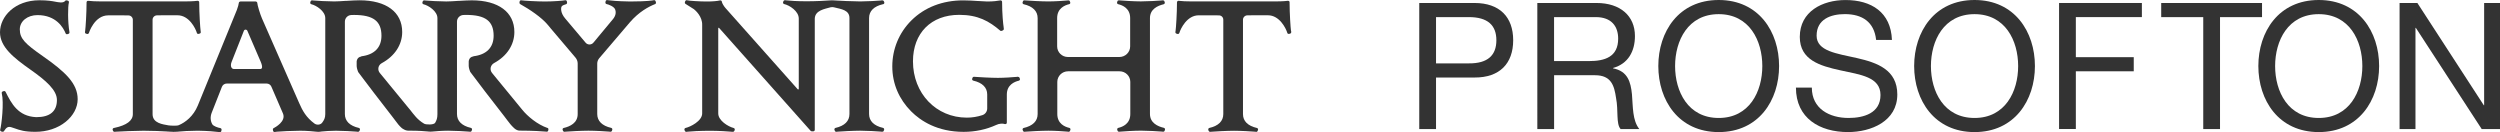 <?xml version="1.0" encoding="UTF-8"?><svg id="b" xmlns="http://www.w3.org/2000/svg" viewBox="0 0 685.59 36.22"><defs><style>.d{fill:#333;}</style></defs><g id="c"><path class="d" d="m389.21.82h15.15c6.88,0,10.61,3.83,10.61,10.22s-3.73,10.26-10.61,10.22h-10.55v14.14h-4.6V.82Zm4.6,16.56h9c5.18.05,7.55-2.23,7.55-6.34s-2.37-6.35-7.55-6.35h-9v12.69Z"/><path class="d" d="m421.58.82h16.27c6.49,0,10.51,3.54,10.51,9.06,0,4.16-1.84,7.6-6,8.76v.1c4.02.78,4.84,3.73,5.18,7.12.29,3.39.1,7.17,2.03,9.54h-5.13c-1.31-1.4-.58-5.13-1.26-8.52-.49-3.39-1.31-6.25-5.76-6.25h-11.23v14.77h-4.6V.82Zm14.19,15.93c4.31,0,7.99-1.12,7.99-6.15,0-3.39-1.84-5.91-6.15-5.91h-11.43v12.06h9.59Z"/><path class="d" d="m471.33,0c10.99,0,16.56,8.72,16.56,18.11s-5.57,18.11-16.56,18.11-16.56-8.71-16.56-18.11,5.57-18.11,16.56-18.11Zm0,32.35c8.43,0,11.96-7.26,11.96-14.23s-3.53-14.24-11.96-14.24-11.96,7.27-11.96,14.24,3.54,14.23,11.96,14.23Z"/><path class="d" d="m514.5,10.94c-.53-4.94-3.83-7.07-8.57-7.07-3.87,0-7.75,1.4-7.75,5.91,0,4.26,5.52,4.89,11.09,6.15,5.52,1.26,11.04,3.2,11.04,9.98,0,7.36-7.21,10.31-13.51,10.31-7.75,0-14.29-3.78-14.29-12.2h4.36c0,5.81,4.84,8.33,10.07,8.33,4.16,0,8.76-1.31,8.76-6.29s-5.52-5.57-11.04-6.78c-5.52-1.21-11.09-2.81-11.09-9.15,0-7.02,6.25-10.12,12.54-10.12,7.07,0,12.44,3.34,12.73,10.94h-4.36Z"/><path class="d" d="m541.49,0c10.99,0,16.56,8.72,16.56,18.11s-5.57,18.11-16.56,18.11-16.56-8.71-16.56-18.11,5.57-18.11,16.56-18.11Zm0,32.35c8.43,0,11.96-7.26,11.96-14.23s-3.53-14.24-11.96-14.24-11.96,7.27-11.96,14.24,3.54,14.23,11.96,14.23Z"/><path class="d" d="m564.67.82h22.71v3.87h-18.11v10.99h15.88v3.87h-15.88v15.83h-4.6V.82Z"/><path class="d" d="m604.2,4.7h-11.52V.82h27.65v3.87h-11.52v30.7h-4.6V4.7Z"/><path class="d" d="m635.88,0c10.99,0,16.56,8.72,16.56,18.11s-5.57,18.11-16.56,18.11-16.56-8.71-16.56-18.11,5.57-18.11,16.56-18.11Zm0,32.35c8.43,0,11.96-7.26,11.96-14.23s-3.53-14.24-11.96-14.24-11.96,7.27-11.96,14.24,3.54,14.23,11.96,14.23Z"/><path class="d" d="m658.04.82h4.89l18.21,28.04h.1V.82h4.36v34.57h-5.03l-18.06-27.75h-.1v27.75h-4.36V.82Z"/><path class="d" d="m11.68,15.35c-4.76-3.32-6.25-4.76-6.25-7.29,0-2.24,2.09-3.92,4.85-3.92,5.14,0,7.08,3.45,7.7,4.97.06.22.29.33.5.26l.25-.08c.21-.03.36-.24.32-.46-.5-2.91-.45-7.07-.16-8.13.03-.08.02-.23-.03-.32-.04-.08-.16-.17-.25-.2l-.26-.07c-.15-.06-.36-.01-.45.11-.26.32-.72.61-2.03.37-.16-.02-.34-.05-.53-.09l-.2-.04c-.88-.16-2.08-.39-4.33-.39C4.05.08,0,4.54,0,8.85c0,4.03,3.76,7,8.29,10.2,4.39,3.08,7.32,5.69,7.32,8.37,0,3.12-1.91,4.71-5.66,4.71-5.03-.22-6.83-3.79-8.41-6.92-.08-.2-.32-.28-.49-.23l-.28.09c-.21.06-.33.25-.29.48.65,2.66-.06,8.68-.42,9.98-.03.08-.02.23.03.32.04.08.16.17.25.2l.32.09c.14.03.35-.04.43-.18.64-1.04,1.14-1.31,1.97-1.08.22.07.43.14.64.21l.3.1c1.47.52,2.75.96,5.71.96,3.16,0,6.11-.97,8.29-2.73,2.1-1.68,3.3-3.95,3.3-6.21,0-4.32-3.38-7.5-9.61-11.85Z"/><path class="d" d="m179.55.07c-.07-.03-.19-.03-.28-.01-.18.06-2.02.34-5.91.34-.28,0-.57,0-.88,0-2.94-.04-5.12-.25-5.67-.34-.13-.03-.21-.04-.33-.04-.2,0-.37.14-.4.34l-.05.3c-.02.11,0,.22.07.3.05.07.18.15.26.16.53.09,2.05.68,2.33,1.46.33.86.12,1.8-.58,2.65l-5.37,6.46c-.26.32-.66.51-1.08.51h0c-.42,0-.81-.18-1.08-.51l-5.6-6.64c-1.33-1.56-1.11-2.84-1.05-3.07.11-.42.55-.58,1.03-.73.14-.04.25-.08.3-.11.18-.07.27-.25.25-.44l-.06-.35c-.03-.09-.09-.17-.2-.25-.06-.03-.2-.06-.27-.03-.58.13-3.33.34-5.51.34s-5.9-.22-6.45-.32c-.09-.04-.22-.03-.34.04-.08.05-.16.18-.18.27l-.04.29c-.04.17.04.34.2.44,2.56,1.42,5.87,3.65,7.51,5.63.3.37.6.73.89,1.07l6.76,7.97c.38.45.6,1.03.6,1.62v13.87c0,2.42-2.08,3.4-3.86,3.81-.09.03-.17.09-.22.16-.02.03-.03.05-.04.08-.03.07-.03.21,0,.28l.1.27c.03.08.11.21.32.25.03,0,.07,0,.09,0l.36-.03c.83-.08,4.3-.27,6.18-.27s4.78.17,5.58.25l.5.05c.16,0,.32-.1.38-.27l.09-.27c.04-.11.03-.25-.04-.35-.06-.08-.16-.16-.25-.18-2.5-.57-3.83-1.89-3.83-3.8v-13.84c0-.53.2-1.04.54-1.45l8.41-9.86c2.47-2.86,5.12-4.29,6.93-5,.19-.09.28-.3.21-.51l-.09-.28c-.03-.09-.14-.23-.23-.27Z"/><path class="d" d="m279.17,21.04c-.07,0-.16.01-.27.03l-.2.02c-.89.09-3.35.26-5.05.26-1.86,0-5.34-.2-6.19-.27l-.38-.03c-.16,0-.3.09-.38.26l-.09.28c-.04.11-.03.24.04.34.06.08.16.16.25.18,2.5.57,3.83,1.89,3.83,3.8v3.81c0,.85-.53,1.59-1.31,1.85-1.39.46-2.83.69-4.27.69-8.43,0-14.78-6.64-14.78-15.44,0-7.75,4.98-12.75,12.68-12.75,5.16,0,8.22,1.73,11.29,4.37.09.04.18.06.35.03l.34-.14c.16-.06.26-.22.26-.4,0-.09-.03-.22-.05-.39v-.08c-.13-.74-.43-3.61-.43-6.95,0-.11-.04-.22-.17-.33-.08-.05-.23-.11-.31-.07-.86.15-1.89.3-3.62.3-.66-.02-1.49-.07-2.39-.13h-.08c-1.31-.09-2.79-.18-4.06-.18-5.7,0-10.64,1.91-14.26,5.52-3.36,3.35-5.22,7.82-5.22,12.6s1.89,9.03,5.19,12.34c2.56,2.56,7.13,5.6,14.38,5.6,3.16,0,6.24-.66,8.94-1.9.76-.39,1.83-.44,2.39-.23.14.03.24,0,.38-.09.06-.06.13-.21.13-.3v-7.71c0-2.65,2.06-3.52,3.32-3.81.09-.03.2-.13.25-.21,0-.01.01-.03.01-.04.03-.07.03-.2,0-.27l-.11-.3c-.07-.14-.21-.23-.4-.23Z"/><path class="d" d="m319.13,1.15s.02,0,.03-.01c.13-.04.21-.13.25-.25.03-.09.03-.2,0-.28l-.1-.27c-.06-.16-.21-.26-.42-.26h0l-.14.02c-.09,0-.19.02-.3.03-.81.08-3.8.25-5.59.25-1.91,0-4.85-.2-5.65-.27l-.38-.03c-.17,0-.33.1-.39.27l-.09.27c-.04.11-.03.25.04.35.04.07.16.16.25.18,1.23.28,3.29,1.15,3.29,3.8v7.77c0,1.6-1.32,2.91-2.95,2.91h-14.12c-1.63,0-2.95-1.3-2.95-2.91v-7.77c0-2.65,2.06-3.52,3.32-3.81.09-.03.17-.09.22-.16.02-.03.03-.05.04-.08.03-.07.03-.21,0-.28l-.1-.27c-.06-.16-.21-.26-.42-.26h0l-.14.02c-.09,0-.19.02-.3.03-.88.09-3.31.25-5.05.25-1.87,0-5.34-.2-6.18-.27l-.38-.03c-.2,0-.36.13-.38.26l-.1.28c-.04.11-.03.25.04.35.04.07.16.16.25.18,2.5.57,3.83,1.89,3.83,3.8v26.33c0,1.91-1.32,3.23-3.85,3.81-.09.03-.17.09-.22.16-.06.09-.08.27-.04.37l.09.2c.01.08.08.25.32.31.03,0,.07,0,.11,0l.37-.03c.83-.08,4.3-.27,6.18-.27,1.75,0,4.18.16,5.04.25.13.01.23.03.32.03l.14.02h.08c.22-.03.31-.18.35-.27l.09-.27c.03-.08.03-.18,0-.27,0-.03-.02-.06-.04-.08-.04-.07-.16-.16-.25-.18-1.24-.28-3.3-1.15-3.3-3.8v-8.81c0-1.6,1.32-2.91,2.95-2.91h14.12c1.63,0,2.95,1.3,2.95,2.91v8.81c0,2.65-2.06,3.52-3.3,3.8-.1.03-.18.09-.24.18-.06.09-.08.26-.04.36l.1.27c.03.08.11.21.32.25.03,0,.06,0,.09,0l.37-.03c.79-.08,3.73-.27,5.64-.27,1.79,0,4.78.17,5.58.25.13.01.23.03.32.03l.19.02c.16,0,.32-.1.38-.27l.09-.27c.04-.11.03-.25-.04-.35-.06-.08-.16-.16-.24-.18-1.75-.4-3.83-1.38-3.83-3.8V4.95c0-2.42,2.08-3.4,3.83-3.8Z"/><path class="d" d="m354.03,8.4c-.11-.73-.38-4.69-.38-7.78,0-.14-.06-.26-.12-.29-.06-.06-.2-.11-.31-.11h-.03c-1.18.16-3.01.17-3.54.17h-22.87c-1.39,0-2.72-.06-3.59-.17-.06,0-.18,0-.25.08-.09.06-.17.22-.17.33,0,3.09-.27,7.06-.38,7.78l-.06.41c0,.2.14.37.29.4l.29.09c.06,0,.08.03.24,0,.03-.01.07-.03.1-.05.06-.04.15-.15.17-.22.37-1.25,2.12-4.84,5.3-4.84h4.14c.45,0,.92,0,1.44.02.66.01,1.17.53,1.17,1.18v25.89c0,1.91-1.32,3.23-3.83,3.8-.1.03-.18.09-.24.18-.06.09-.08.26-.04.36l.1.27c.06.16.21.26.41.26l.37-.03c.83-.08,4.3-.27,6.18-.27s4.78.17,5.58.25c.13.01.23.03.32.03l.14.02h.04s.04,0,.06,0c.21-.03.3-.17.33-.26l.06-.19c.04-.06.09-.18.04-.35,0-.03-.02-.06-.04-.08-.04-.07-.16-.16-.25-.18-2.51-.58-3.83-1.89-3.83-3.8V5.4c0-.64.53-1.18,1.2-1.19.53-.01,1.03-.02,1.51-.02h4.14c3.18,0,4.93,3.58,5.31,4.84.03.09.08.16.16.22.03.02.05.03.08.04.06.02.19.03.26.01l.25-.08c.19-.03.33-.2.33-.46l-.06-.35Z"/><path class="d" d="m242.21,1.15s.02,0,.03-.01c.09-.03.17-.09.22-.16.06-.09.08-.27.04-.37l-.11-.26c-.06-.15-.21-.26-.41-.26h-.14c-.09.03-.2.04-.32.05-.81.08-3.8.25-5.59.25-1.9,0-6.14-.2-7.05-.27-.01,0-.03,0-.04-.01-.23-.03-.47-.03-.69-.03-.08,0-.16,0-.22.01h0c-.16,0-.39.01-.52.03-.76.08-3.82.23-6.19.23-2.6,0-4.78-.15-5.53-.25-.13-.02-.24-.03-.34-.04h-.12c-.16-.01-.31.09-.38.25l-.06.19c-.04.06-.09.18-.04.35,0,.03.02.06.04.08.04.07.17.16.25.18,1.44.32,4.01,1.93,4.01,3.98v19.28c0,.1-.08.15-.11.16-.04.01-.12.01-.18-.05l-19.83-22.3c-.4-.44-.94-1.34-.97-1.68,0-.13-.07-.26-.18-.33-.08-.06-.25-.06-.32-.06-.83.2-2.1.3-3.75.3-1.76,0-4.86-.19-5.32-.34-.2-.07-.37.05-.47.25l-.09.25c-.06.15-.03.32.14.48l2.33,1.47c.39.31,2.35,1.98,2.26,4.38v24.21c0,2.08-3.25,3.69-4.56,3.98-.1.03-.19.09-.25.18-.02.03-.03.05-.04.08-.03.07-.03.21,0,.28l.1.27c.06.16.21.26.38.26.01,0,.1,0,.11-.01.09,0,.2-.02.33-.04.67-.09,3.36-.25,6.07-.25,2.41,0,5.12.18,5.84.26l.18.02c.28.03.55.01.66-.23l.1-.28c.03-.08.03-.17,0-.27,0-.03-.02-.06-.04-.08-.04-.07-.16-.15-.24-.18-1.52-.38-4.23-2.04-4.23-3.98V7.74c0-.08.06-.11.09-.12.04-.01.09-.02.14.04l25.07,28.18c.06.09.22.17.33.17h.44c.23,0,.4-.18.4-.41V5.09c.09-2.27,2.74-2.63,4.33-3.09.23-.05.6-.09,1.08.04,1.85.46,4.1.71,4.1,2.91v26.33c0,1.91-1.32,3.23-3.83,3.8-.1.03-.18.09-.24.18-.06.09-.08.27-.04.37l.09.2c.04.18.2.32.42.32.09,0,.21-.02.36-.04.91-.08,4.37-.27,6.18-.27s4.78.17,5.58.25c.13.01.24.03.33.04h.17c.17.01.32-.08.38-.25l.1-.28c.04-.11.03-.25-.04-.35-.04-.07-.16-.16-.25-.18-2.5-.57-3.83-1.89-3.83-3.8V4.95c0-1.91,1.32-3.23,3.83-3.8Z"/><path class="d" d="m150.13,35.09c-2.77-.95-5.48-3.21-6.94-5.03h0c-.14-.17-.28-.34-.42-.51l-6.56-7.99c-.47-.58-.88-1.09-1.25-1.53-.35-.41-.49-.94-.4-1.47.11-.54.45-1.01.94-1.27,3.54-1.92,5.56-5.03,5.56-8.52,0-5.43-4.37-8.68-11.69-8.68-.96,0-2.26.08-3.52.15h-.21c-1.12.08-2.39.16-3.24.16-1.8,0-4.78-.17-5.58-.25l-.5-.05c-.16,0-.32.1-.38.27l-.09.27c-.04.11-.02.25.04.35.06.08.16.16.25.18,1.34.31,3.82,1.89,3.82,3.8v26.33c0,1.12-.22,1.67-.62,2.37-.36.62-2.52.54-3.01.26-1.88-1.09-2.82-2.51-3.9-3.86-.14-.17-.28-.34-.42-.5l-5.55-6.76-1.06-1.3c-.46-.56-.86-1.04-1.22-1.48-.35-.41-.49-.94-.4-1.46.1-.53.43-.99.92-1.25,3.56-1.93,5.6-5.04,5.6-8.54C110.3,3.32,105.93.08,98.61.08c-.95,0-2.23.07-3.47.15h-.25c-1.3.09-2.44.16-3.23.16-1.8,0-4.78-.17-5.58-.25l-.42-.04c-.2-.04-.39.06-.47.25l-.1.28c-.04.11-.02.25.04.35.04.07.16.16.25.18,1.34.31,3.82,1.89,3.82,3.8v26.33c0,1.1-.35,1.65-.81,2.3-.21.3-.54.5-.94.57-.42.07-.86-.03-1.19-.26-2.33-1.7-3.34-3.63-4.21-5.62l-10.22-23.25c-.5-1.15-1.24-3.6-1.28-4.24,0-.08-.04-.16-.09-.21-.04-.04-.06-.06-.11-.1-.06-.04-.13-.07-.21-.07h-4.23c-.08,0-.23.09-.29.13-.06.06-.11.13-.12.22-.04.39-.24,1.18-.55,1.98l-10.7,26.19c-1.22,2.96-3.4,4.63-5.23,5.4-.54.23-2.18.11-2.19.11l-.63-.06c-1.51-.29-4.36-.55-4.36-3.08V5.41c0-.65.54-1.19,1.2-1.2.54-.01,1.03-.02,1.51-.02h4.13c3.18,0,4.94,3.58,5.31,4.84.03.09.08.17.16.22.03.02.05.03.08.04.06.02.18.03.25.01l.26-.08c.21-.04.35-.25.32-.43,0-.09-.02-.22-.05-.39-.11-.75-.38-4.74-.38-7.78,0-.11-.04-.21-.12-.29-.07-.07-.23-.11-.34-.11-1.18.16-3.01.17-3.55.17h-22.87c-1.39,0-2.72-.06-3.51-.16-.16-.03-.28,0-.38.11-.06.06-.12.2-.12.29,0,3.03-.27,7.02-.38,7.78-.03.17-.05.3-.05.36-.04.22.11.43.28.46l.28.08c.09.03.21.02.34-.04.06-.04.15-.15.17-.22.01-.05,1.51-4.84,5.31-4.84h4.13c.45,0,.92,0,1.42.02.66.01,1.19.55,1.19,1.2v25.87c0,1.79-1.7,3.05-5.03,3.76l-.21.04c-.13.04-.24.13-.28.26-.03.09-.03.2,0,.28l.1.26c.03.09.11.2.3.25.03,0,.08,0,.11,0l.36-.03c.84-.08,5.72-.27,7.59-.27s5.59.12,6.42.21l.19.02c1.29.11,2.16.09,2.46.05h.13c.15-.01.26-.02.52-.05.71-.09,2.96-.23,4.9-.23h.47c2.44.04,4.52.22,5.26.33.23.03.42.06.59.06.2,0,.37-.14.4-.34l.06-.36c0-.08-.02-.16-.11-.29-.05-.05-.17-.11-.24-.13-.59-.08-1.88-.52-2.19-1.03-.54-.92-.6-2.07-.17-3.17l2.8-7.11c.22-.55.74-.9,1.34-.9h10.93c.56,0,1.07.33,1.29.84l3.18,7.36c.94,2.18-2.19,3.84-2.51,4.01-.18.07-.28.25-.25.44l.05.3c.03.2.2.34.43.34h0c.15-.01.35-.04.6-.08.76-.1,4.54-.27,6.43-.27s3.65.19,4.5.28c.46.05.7.03.95-.01l.42-.06c.98-.09,2.33-.21,3.91-.21,1.79,0,4.78.17,5.58.25.13.01.24.03.33.04h.18c.16.01.31-.09.38-.25l.1-.28c.03-.08.03-.17,0-.27,0-.03-.02-.06-.04-.08-.04-.07-.16-.16-.25-.18-2.5-.57-3.83-1.89-3.83-3.8V5.94c0-.98.77-1.78,1.75-1.82.26-.01.52-.02.76-.02,5.27,0,7.52,1.7,7.52,5.7,0,3.28-2.01,5.23-5.56,5.64l.06.06c-1.26.15-1.3,1.36-1.3,1.36,0,0-.02.64,0,1.29.02.65.42,1.61.42,1.61l.22.29h0c.19.25.38.49.59.78l.18.25c1.77,2.34,4.44,5.88,8.34,10.87.3.37.54.7.78,1.02l.17.23c.53.72.95,1.28,1.64,1.89.02.03.06.05.09.07.02.01.04.03.05.04.09.07.16.11.21.14.25.16.75.44,1.22.47.05.01.11.02.17.02h.08c3.09,0,4.49.15,5.42.23l.25.03s.08.01.1,0c.15.01.39.03.66,0,.95-.09,2.79-.25,4.47-.25,1.79,0,4.78.17,5.58.25.13.01.23.03.32.03l.19.02c.16,0,.32-.1.38-.27l.09-.27c.04-.11.02-.25-.04-.35-.06-.08-.16-.16-.25-.18-2.5-.57-3.82-1.89-3.82-3.8V5.93c0-.98.77-1.77,1.75-1.82.26-.01.52-.02.77-.02,5.28,0,7.53,1.7,7.53,5.7,0,3.28-2.01,5.23-5.57,5.64l.04.04c-1.26.15-1.3,1.36-1.3,1.36,0,0-.02.64,0,1.29.02.63.38,1.52.41,1.58.17.22.33.43.51.68l.35.46c1.38,1.84,4.24,5.65,8.53,11.11.29.37.53.7.77,1.02.59.78,1.1,1.46,1.82,2.11.01.01.02.03.04.04,0,0,.08.08.21.18.3.24.78.52,1.29.52h.08c3.54,0,6.35.2,7.06.27l.33.03c.2,0,.37-.14.4-.33l.05-.27c.04-.2-.08-.39-.26-.46Zm-78.35-16.36c-.03.05-.13.2-.52.2h-6.99c-.35,0-.61-.12-.76-.35-.24-.36-.25-.94-.02-1.54l3.38-8.57c.08-.21.26-.36.49-.34.21,0,.4.12.48.32l3.67,8.52c.35.82.46,1.48.28,1.75Zm40.12,16.78h0s0,0,0,0h0Z"/></g></svg>
